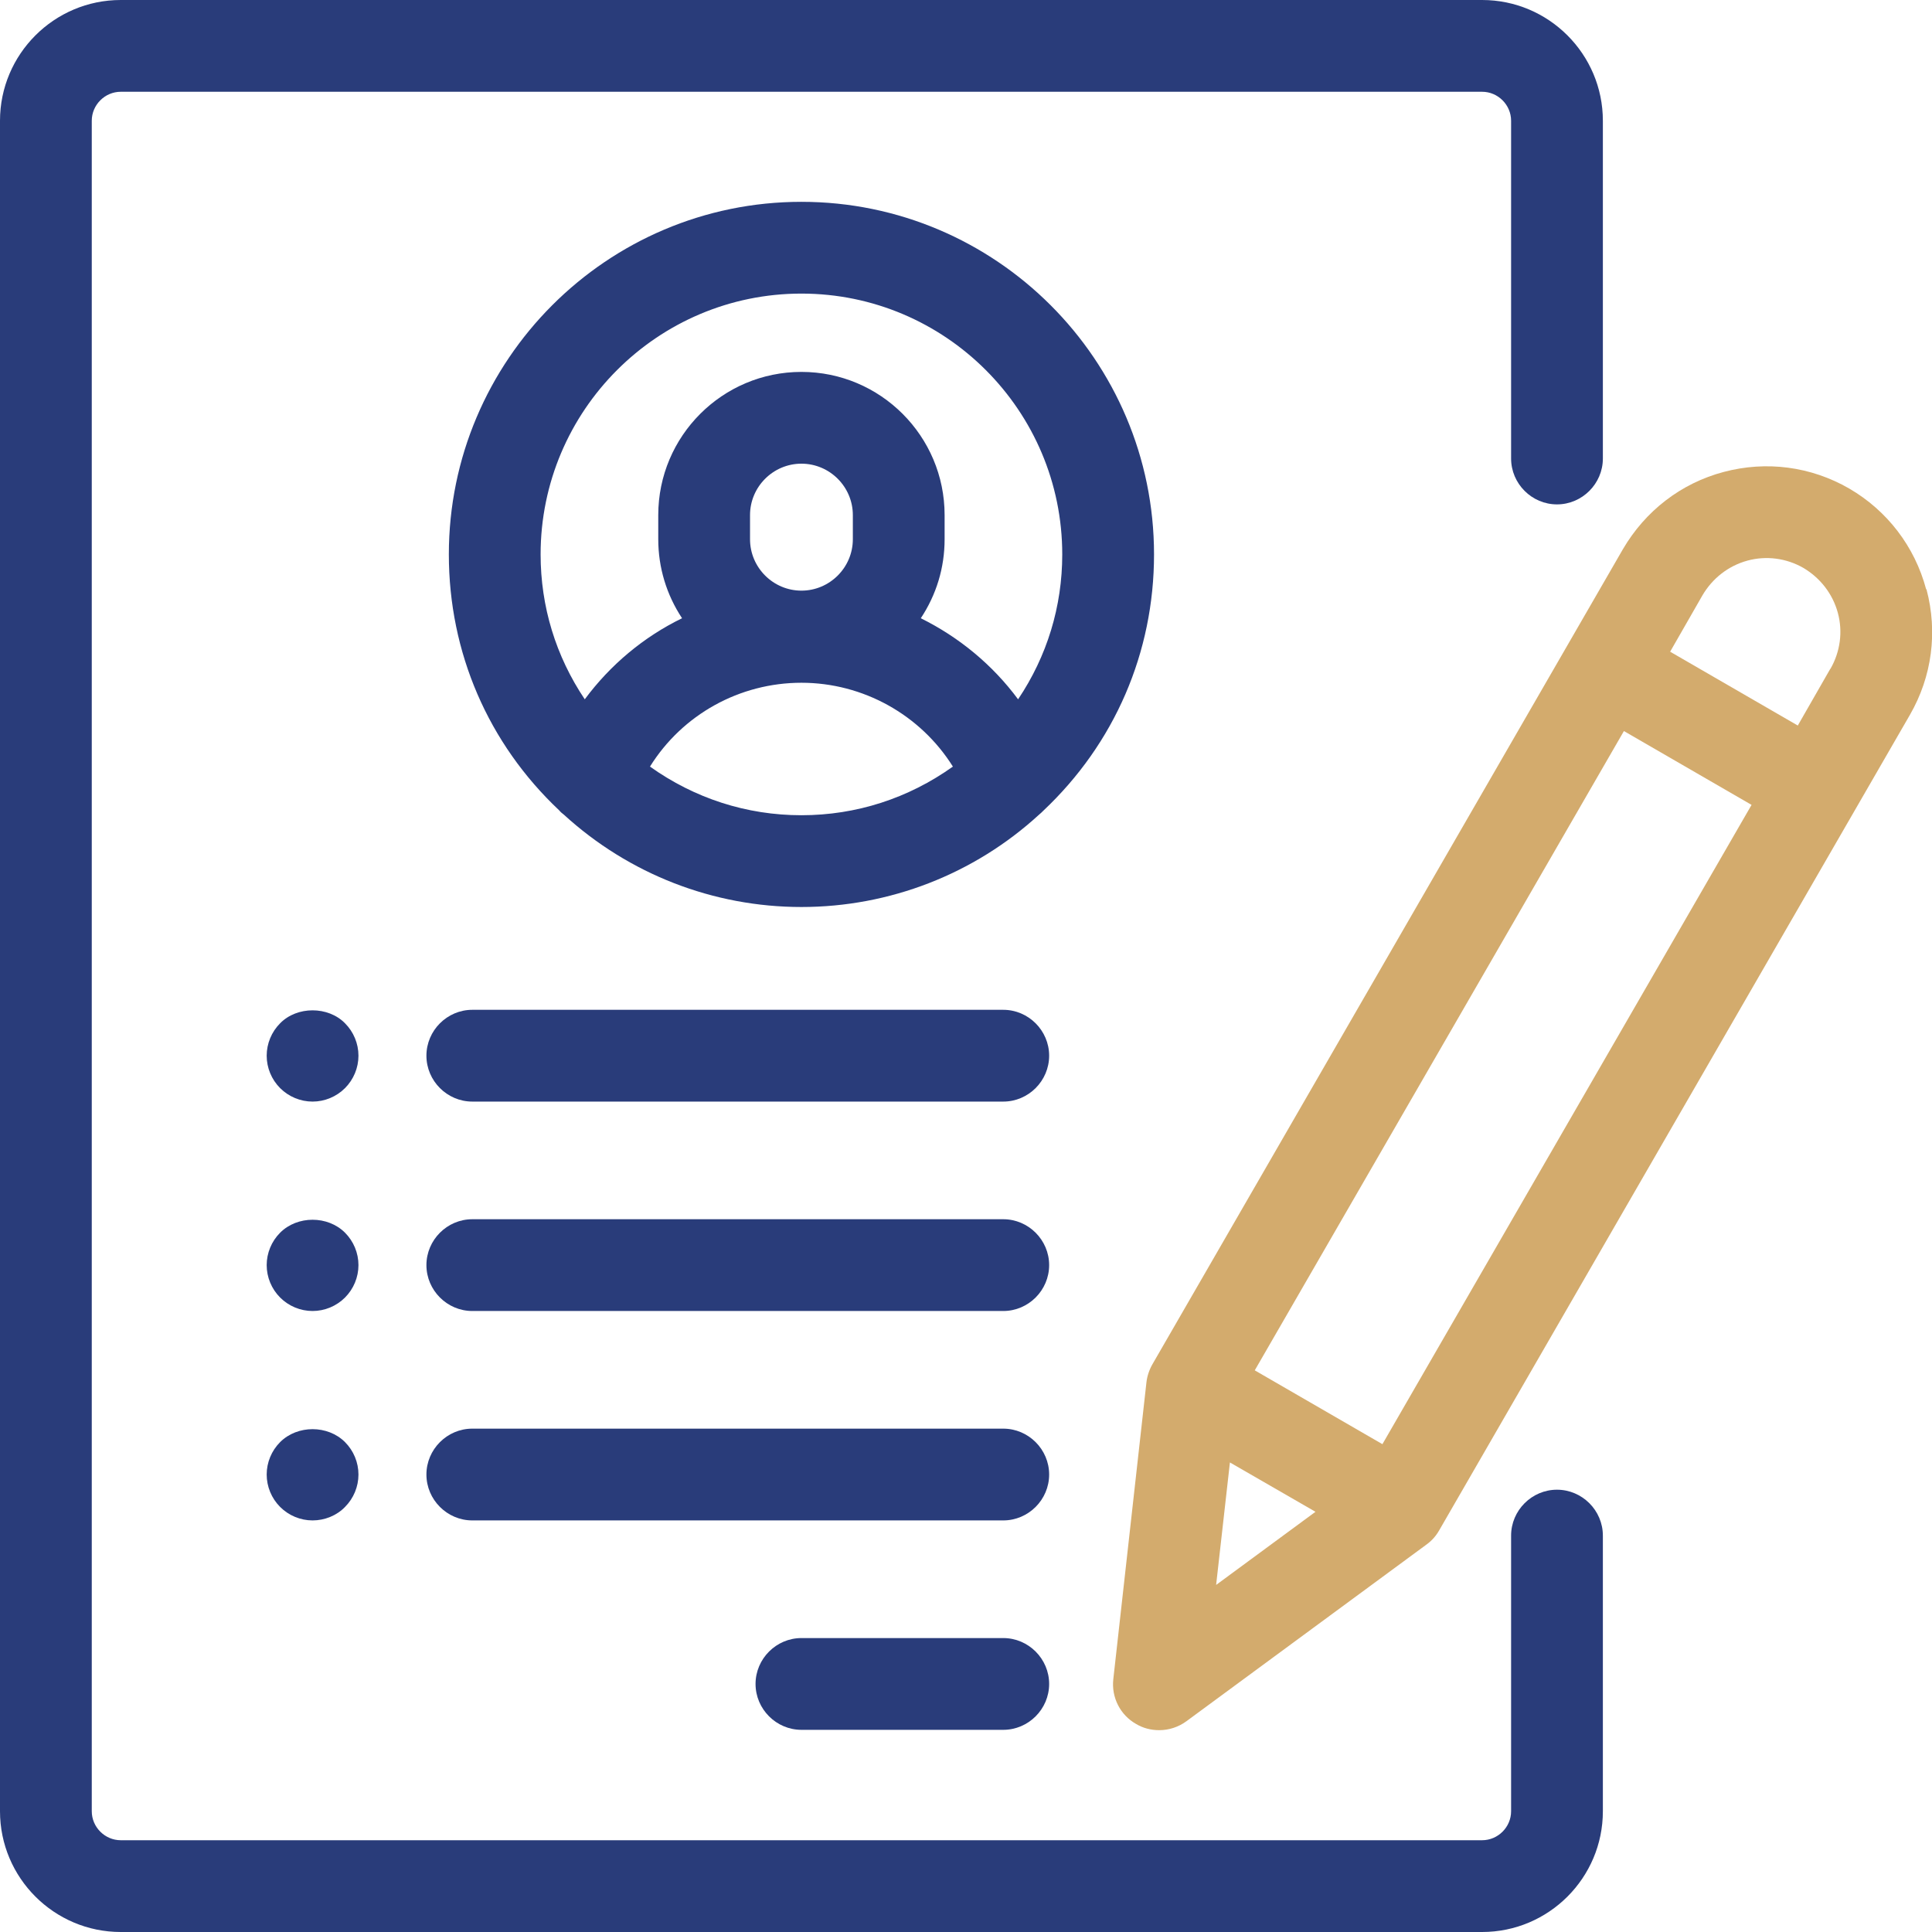 <?xml version="1.0" encoding="UTF-8"?>
<svg id="Calque_1" data-name="Calque 1" xmlns="http://www.w3.org/2000/svg" viewBox="0 0 56 56">
  <defs>
    <style>
      .cls-1 {
        fill: #293c7a;
      }

      .cls-2 {
        fill: #d3ab6d;
      }
    </style>
  </defs>
  <path class="cls-1" d="M45.13,43.18c-.73,0-1.33,.6-1.33,1.33v7.99c0,.46-.38,.84-.84,.84H3.5c-.46,0-.84-.38-.84-.84V3.5c0-.46,.38-.84,.84-.84H42.96c.46,0,.84,.38,.84,.84V13.29c0,.73,.6,1.33,1.33,1.33s1.33-.6,1.33-1.33V3.5C46.46,1.57,44.89,0,42.96,0H3.5C1.57,0,0,1.57,0,3.5V52.5C0,54.43,1.57,56,3.5,56H42.96c1.93,0,3.5-1.57,3.5-3.5v-7.99c0-.73-.6-1.33-1.33-1.33Z"/>
  <path class="cls-1" d="M23.23,5.85c-5.64,0-10.22,4.59-10.22,10.22,0,2.84,1.14,5.48,3.2,7.42,.04,.05,.09,.09,.13,.12,1.89,1.73,4.34,2.68,6.89,2.68s5-.95,6.88-2.67c.05-.04,.1-.09,.13-.12,2.07-1.95,3.21-4.59,3.21-7.43,0-5.64-4.59-10.22-10.22-10.22Zm0,13.94c1.79,0,3.45,.93,4.39,2.43-1.29,.92-2.8,1.41-4.39,1.41s-3.1-.49-4.39-1.41c.94-1.51,2.6-2.43,4.39-2.43Zm-1.49-4.86c0-.82,.67-1.49,1.49-1.49s1.49,.67,1.49,1.49v.7c0,.82-.67,1.49-1.49,1.49s-1.49-.67-1.49-1.49v-.7Zm4.95,2.99c.45-.68,.69-1.46,.69-2.29v-.7c0-2.29-1.86-4.15-4.15-4.15s-4.15,1.86-4.15,4.15v.7c0,.82,.24,1.61,.69,2.29-1.11,.54-2.08,1.35-2.82,2.35-.84-1.25-1.28-2.69-1.28-4.2,0-4.17,3.39-7.56,7.56-7.56s7.56,3.39,7.56,7.56c0,1.51-.44,2.95-1.28,4.2-.74-1-1.71-1.8-2.82-2.35Z"/>
  <path class="cls-1" d="M29.08,47.48h-5.85c-.73,0-1.33,.6-1.33,1.33s.6,1.33,1.33,1.33h5.85c.73,0,1.33-.6,1.33-1.33s-.6-1.33-1.33-1.33Z"/>
  <path class="cls-1" d="M29.08,41.41H13.69c-.73,0-1.33,.6-1.33,1.33s.6,1.33,1.33,1.33h15.39c.73,0,1.33-.6,1.33-1.33s-.6-1.33-1.33-1.33Z"/>
  <path class="cls-1" d="M29.08,35.34H13.69c-.73,0-1.33,.6-1.33,1.33s.6,1.33,1.33,1.33h15.39c.73,0,1.33-.6,1.33-1.33s-.6-1.33-1.33-1.33Z"/>
  <path class="cls-1" d="M10,29.66c-.49-.5-1.39-.5-1.88,0-.25,.25-.39,.59-.39,.94s.14,.69,.39,.94c.25,.25,.59,.39,.94,.39s.69-.14,.94-.39c.25-.25,.39-.59,.39-.94s-.14-.69-.39-.94Z"/>
  <path class="cls-1" d="M10,35.73c-.5-.5-1.38-.5-1.88,0-.25,.25-.39,.59-.39,.94s.14,.69,.39,.94c.25,.25,.59,.39,.94,.39s.69-.14,.94-.39c.25-.25,.39-.59,.39-.94s-.14-.69-.39-.94Z"/>
  <path class="cls-1" d="M8.12,41.8c-.25,.25-.39,.59-.39,.94s.14,.69,.39,.94,.59,.39,.94,.39,.7-.14,.94-.39c.25-.25,.39-.59,.39-.94s-.14-.69-.39-.94c-.5-.5-1.38-.5-1.88,0Z"/>
  <path class="cls-1" d="M29.08,29.27H13.69c-.73,0-1.33,.6-1.33,1.33s.6,1.33,1.33,1.33h15.39c.73,0,1.33-.6,1.33-1.33s-.6-1.33-1.33-1.33Z"/>
  <path class="cls-2" d="M55.83,17.08c-.33-1.24-1.13-2.28-2.23-2.92-1.11-.64-2.4-.81-3.64-.48-1.24,.33-2.27,1.13-2.92,2.24l-13.64,23.63c-.09,.16-.15,.34-.17,.52l-.96,8.6c-.06,.53,.2,1.04,.66,1.3,.2,.12,.43,.18,.67,.18,.28,0,.56-.09,.79-.26l6.97-5.13c.15-.11,.27-.25,.36-.41l13.64-23.63c.64-1.11,.81-2.4,.48-3.64Zm-17.7,26.74l-2.88,2.12,.4-3.55,2.48,1.43Zm12.64-20.49l-10.7,18.53-3.7-2.14,10.7-18.53,3.7,2.14Zm2.28-3.94l-.94,1.64-3.7-2.14,.94-1.64c.29-.49,.75-.85,1.3-1,.55-.15,1.13-.07,1.62,.21,.49,.29,.85,.75,1,1.3,.15,.55,.07,1.13-.21,1.62Z"/>
</svg>